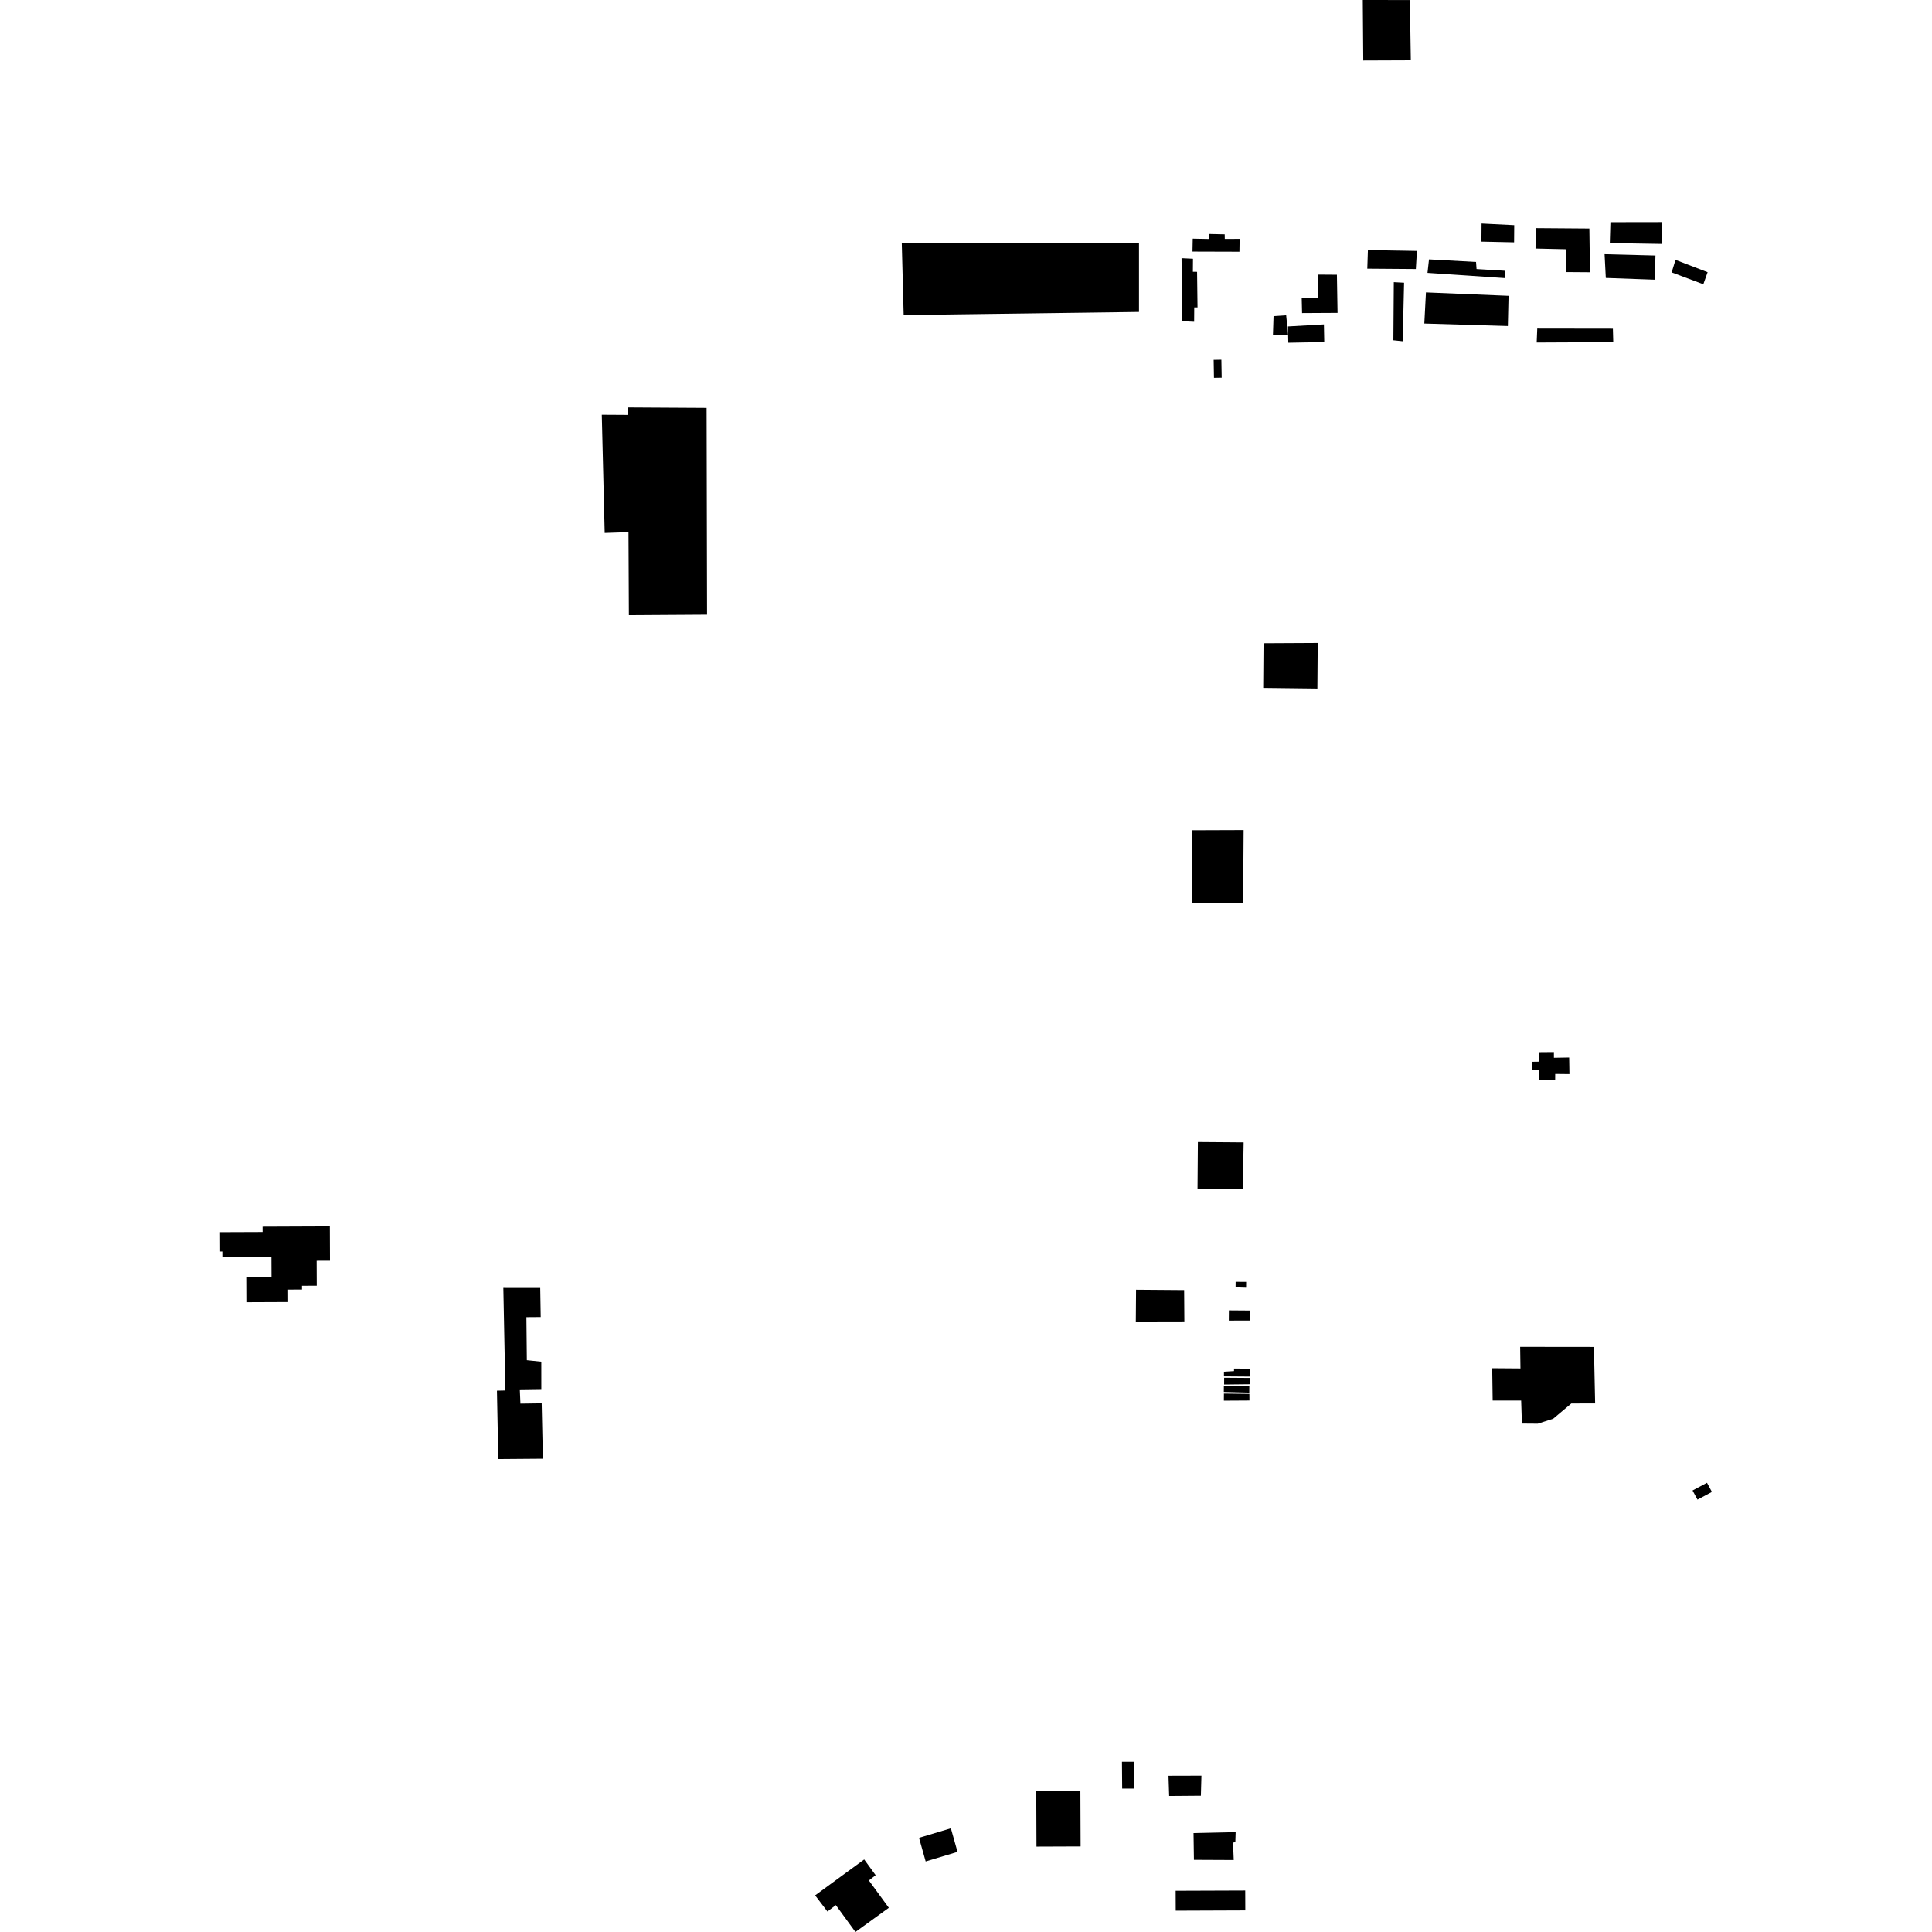 <?xml version="1.0" encoding="utf-8" standalone="no"?>
<!DOCTYPE svg PUBLIC "-//W3C//DTD SVG 1.1//EN"
  "http://www.w3.org/Graphics/SVG/1.1/DTD/svg11.dtd">
<!-- Created with matplotlib (https://matplotlib.org/) -->
<svg height="288pt" version="1.1" viewBox="0 0 288 288" width="288pt" xmlns="http://www.w3.org/2000/svg" xmlns:xlink="http://www.w3.org/1999/xlink">
 <defs>
  <style type="text/css">
*{stroke-linecap:butt;stroke-linejoin:round;}
  </style>
 </defs>
 <g id="figure_1">
  <g id="patch_1">
   <path d="M 0 288 
L 288 288 
L 288 0 
L 0 0 
z
" style="fill:none;opacity:0;"/>
  </g>
  <g id="axes_1">
   <g id="PatchCollection_1">
    <path clip-path="url(#pfcf2b7754b)" d="M 210.168 0.007 
L 210.308 8.986 
L 203.218 9.013 
L 203.148 -0 
L 210.168 0.007 
"/>
    <path clip-path="url(#pfcf2b7754b)" d="M 167.251 262.626 
L 167.283 266.625 
L 169.109 266.624 
L 169.089 262.627 
L 167.251 262.626 
"/>
    <path clip-path="url(#pfcf2b7754b)" d="M 179.097 264.698 
L 174.188 264.712 
L 174.287 267.728 
L 179.015 267.69 
L 179.097 264.698 
"/>
    <path clip-path="url(#pfcf2b7754b)" d="M 136.999 273.964 
L 141.748 272.543 
L 142.736 276.06 
L 137.991 277.488 
L 136.999 273.964 
"/>
    <path clip-path="url(#pfcf2b7754b)" d="M 185.625 281.82 
L 175.256 281.858 
L 175.267 284.823 
L 185.636 284.783 
L 185.625 281.82 
"/>
    <path clip-path="url(#pfcf2b7754b)" d="M 184.196 273.114 
L 184.152 274.599 
L 183.807 274.686 
L 183.913 277.274 
L 177.978 277.246 
L 177.92 273.252 
L 184.196 273.114 
"/>
    <path clip-path="url(#pfcf2b7754b)" d="M 154.475 266.95 
L 161.053 266.925 
L 161.086 275.247 
L 154.508 275.272 
L 154.475 266.95 
"/>
    <path clip-path="url(#pfcf2b7754b)" d="M 127.521 288 
L 132.498 284.396 
L 129.523 280.322 
L 130.531 279.534 
L 128.825 277.19 
L 121.512 282.542 
L 123.347 284.948 
L 124.597 283.994 
L 127.521 288 
"/>
    <path clip-path="url(#pfcf2b7754b)" d="M 105.332 60.801 
L 105.4 91.628 
L 93.747 91.702 
L 93.689 79.331 
L 90.142 79.449 
L 89.709 61.823 
L 93.612 61.846 
L 93.62 60.732 
L 105.332 60.801 
"/>
    <path clip-path="url(#pfcf2b7754b)" d="M 134.429 36.219 
L 169.79 36.215 
L 169.79 46.498 
L 134.711 46.963 
L 134.429 36.219 
"/>
    <path clip-path="url(#pfcf2b7754b)" d="M 177.763 37.503 
L 184.763 37.524 
L 184.791 35.606 
L 182.577 35.613 
L 182.566 34.933 
L 180.2 34.879 
L 180.185 35.621 
L 177.802 35.574 
L 177.763 37.503 
"/>
    <path clip-path="url(#pfcf2b7754b)" d="M 180.919 53.641 
L 182.069 53.621 
L 182.115 56.301 
L 180.965 56.32 
L 180.919 53.641 
"/>
    <path clip-path="url(#pfcf2b7754b)" d="M 36.724 194.119 
L 42.958 194.094 
L 42.95 192.238 
L 45.021 192.228 
L 45.019 191.67 
L 47.218 191.661 
L 47.203 187.942 
L 49.191 187.934 
L 49.17 182.817 
L 39.143 182.858 
L 39.146 183.653 
L 32.806 183.677 
L 32.819 186.564 
L 33.144 186.563 
L 33.148 187.426 
L 40.464 187.397 
L 40.476 190.339 
L 36.709 190.354 
L 36.724 194.119 
"/>
    <path clip-path="url(#pfcf2b7754b)" d="M 80.532 191.996 
L 80.603 196.33 
L 78.469 196.346 
L 78.535 202.763 
L 80.691 202.987 
L 80.694 207.184 
L 77.491 207.228 
L 77.579 209.239 
L 80.747 209.195 
L 80.927 217.448 
L 74.279 217.5 
L 74.079 207.306 
L 75.333 207.28 
L 75.033 191.988 
L 80.532 191.996 
"/>
    <path clip-path="url(#pfcf2b7754b)" d="M 228.342 158.279 
L 229.448 158.262 
L 229.407 156.847 
L 231.637 156.829 
L 231.64 157.683 
L 233.913 157.645 
L 233.954 160.116 
L 231.831 160.095 
L 231.827 160.965 
L 229.436 161.019 
L 229.409 159.436 
L 228.362 159.454 
L 228.342 158.279 
"/>
    <path clip-path="url(#pfcf2b7754b)" d="M 252.307 222.185 
L 254.458 221.035 
L 255.194 222.401 
L 253.042 223.55 
L 252.307 222.185 
"/>
    <path clip-path="url(#pfcf2b7754b)" d="M 183.957 204.009 
L 186.288 204.027 
L 186.279 205.204 
L 182.452 205.175 
L 182.457 204.482 
L 183.954 204.39 
L 183.957 204.009 
"/>
    <path clip-path="url(#pfcf2b7754b)" d="M 184.195 191.078 
L 185.762 191.09 
L 185.755 191.956 
L 184.189 191.909 
L 184.195 191.078 
"/>
    <path clip-path="url(#pfcf2b7754b)" d="M 183.189 195.334 
L 186.354 195.358 
L 186.378 196.85 
L 183.177 196.86 
L 183.189 195.334 
"/>
    <path clip-path="url(#pfcf2b7754b)" d="M 182.485 205.383 
L 186.313 205.412 
L 186.306 206.348 
L 182.478 206.389 
L 182.485 205.383 
"/>
    <path clip-path="url(#pfcf2b7754b)" d="M 182.441 206.631 
L 186.235 206.608 
L 186.228 207.596 
L 182.434 207.498 
L 182.441 206.631 
"/>
    <path clip-path="url(#pfcf2b7754b)" d="M 182.449 207.74 
L 186.243 207.786 
L 186.252 208.775 
L 182.441 208.798 
L 182.449 207.74 
"/>
    <path clip-path="url(#pfcf2b7754b)" d="M 178.567 170.241 
L 185.389 170.293 
L 185.266 177.227 
L 178.514 177.244 
L 178.561 171.074 
L 178.567 170.241 
"/>
    <path clip-path="url(#pfcf2b7754b)" d="M 169.315 197.11 
L 176.554 197.095 
L 176.52 192.311 
L 169.352 192.256 
L 169.315 197.11 
"/>
    <path clip-path="url(#pfcf2b7754b)" d="M 188.305 102.539 
L 196.379 102.635 
L 196.43 95.839 
L 188.356 95.882 
L 188.305 102.539 
"/>
    <path clip-path="url(#pfcf2b7754b)" d="M 226.607 200.77 
L 237.604 200.783 
L 237.784 209.21 
L 234.234 209.217 
L 231.537 211.485 
L 229.235 212.23 
L 226.868 212.212 
L 226.756 208.779 
L 222.509 208.781 
L 222.441 203.963 
L 226.652 203.995 
L 226.607 200.77 
"/>
    <path clip-path="url(#pfcf2b7754b)" d="M 185.388 123.739 
L 185.312 134.61 
L 177.655 134.62 
L 177.736 123.766 
L 185.388 123.739 
"/>
    <path clip-path="url(#pfcf2b7754b)" d="M 176.133 38.488 
L 176.236 47.883 
L 178.01 47.967 
L 178.026 45.817 
L 178.514 45.821 
L 178.449 40.517 
L 177.823 40.512 
L 177.838 38.57 
L 176.133 38.488 
"/>
    <path clip-path="url(#pfcf2b7754b)" d="M 212.564 43.583 
L 212.32 48.228 
L 224.774 48.599 
L 224.878 44.094 
L 212.564 43.583 
"/>
    <path clip-path="url(#pfcf2b7754b)" d="M 203.911 37.278 
L 203.82 40.05 
L 211.058 40.105 
L 211.219 37.404 
L 203.911 37.278 
"/>
    <path clip-path="url(#pfcf2b7754b)" d="M 213.019 38.664 
L 212.795 40.673 
L 224.342 41.454 
L 224.289 40.359 
L 220.106 40.105 
L 220.032 39.049 
L 213.019 38.664 
"/>
    <path clip-path="url(#pfcf2b7754b)" d="M 220.854 33.317 
L 220.833 36.021 
L 225.704 36.127 
L 225.724 33.562 
L 220.854 33.317 
"/>
    <path clip-path="url(#pfcf2b7754b)" d="M 228.921 34.001 
L 228.898 37.052 
L 233.421 37.155 
L 233.465 40.554 
L 237.015 40.58 
L 236.924 34.062 
L 228.921 34.001 
"/>
    <path clip-path="url(#pfcf2b7754b)" d="M 229.156 48.979 
L 229.071 51.059 
L 240.485 51.006 
L 240.43 48.995 
L 229.156 48.979 
"/>
    <path clip-path="url(#pfcf2b7754b)" d="M 239.193 37.893 
L 239.375 41.429 
L 246.679 41.694 
L 246.777 38.089 
L 239.193 37.893 
"/>
    <path clip-path="url(#pfcf2b7754b)" d="M 249.193 40.602 
L 253.912 42.372 
L 254.552 40.574 
L 249.765 38.735 
L 249.193 40.602 
"/>
    <path clip-path="url(#pfcf2b7754b)" d="M 239.97 36.235 
L 247.694 36.362 
L 247.759 33.104 
L 240.063 33.116 
L 239.97 36.235 
"/>
    <path clip-path="url(#pfcf2b7754b)" d="M 207.772 42.057 
L 207.707 50.724 
L 209.098 50.871 
L 209.303 42.139 
L 207.772 42.057 
"/>
    <path clip-path="url(#pfcf2b7754b)" d="M 199.386 46.639 
L 194.097 46.668 
L 194.044 44.449 
L 196.48 44.397 
L 196.437 40.93 
L 199.291 40.952 
L 199.386 46.639 
"/>
    <path clip-path="url(#pfcf2b7754b)" d="M 197.405 50.992 
L 197.355 48.356 
L 191.994 48.662 
L 192.02 49.902 
L 192.044 51.089 
L 197.405 50.992 
"/>
    <path clip-path="url(#pfcf2b7754b)" d="M 189.848 47.121 
L 189.757 49.893 
L 192.02 49.902 
L 191.728 46.996 
L 189.848 47.121 
"/>
   </g>
  </g>
 </g>
 <defs>
  <clipPath id="pfcf2b7754b">
   <rect height="288" width="222.388" x="32.806" y="0"/>
  </clipPath>
 </defs>
</svg>
